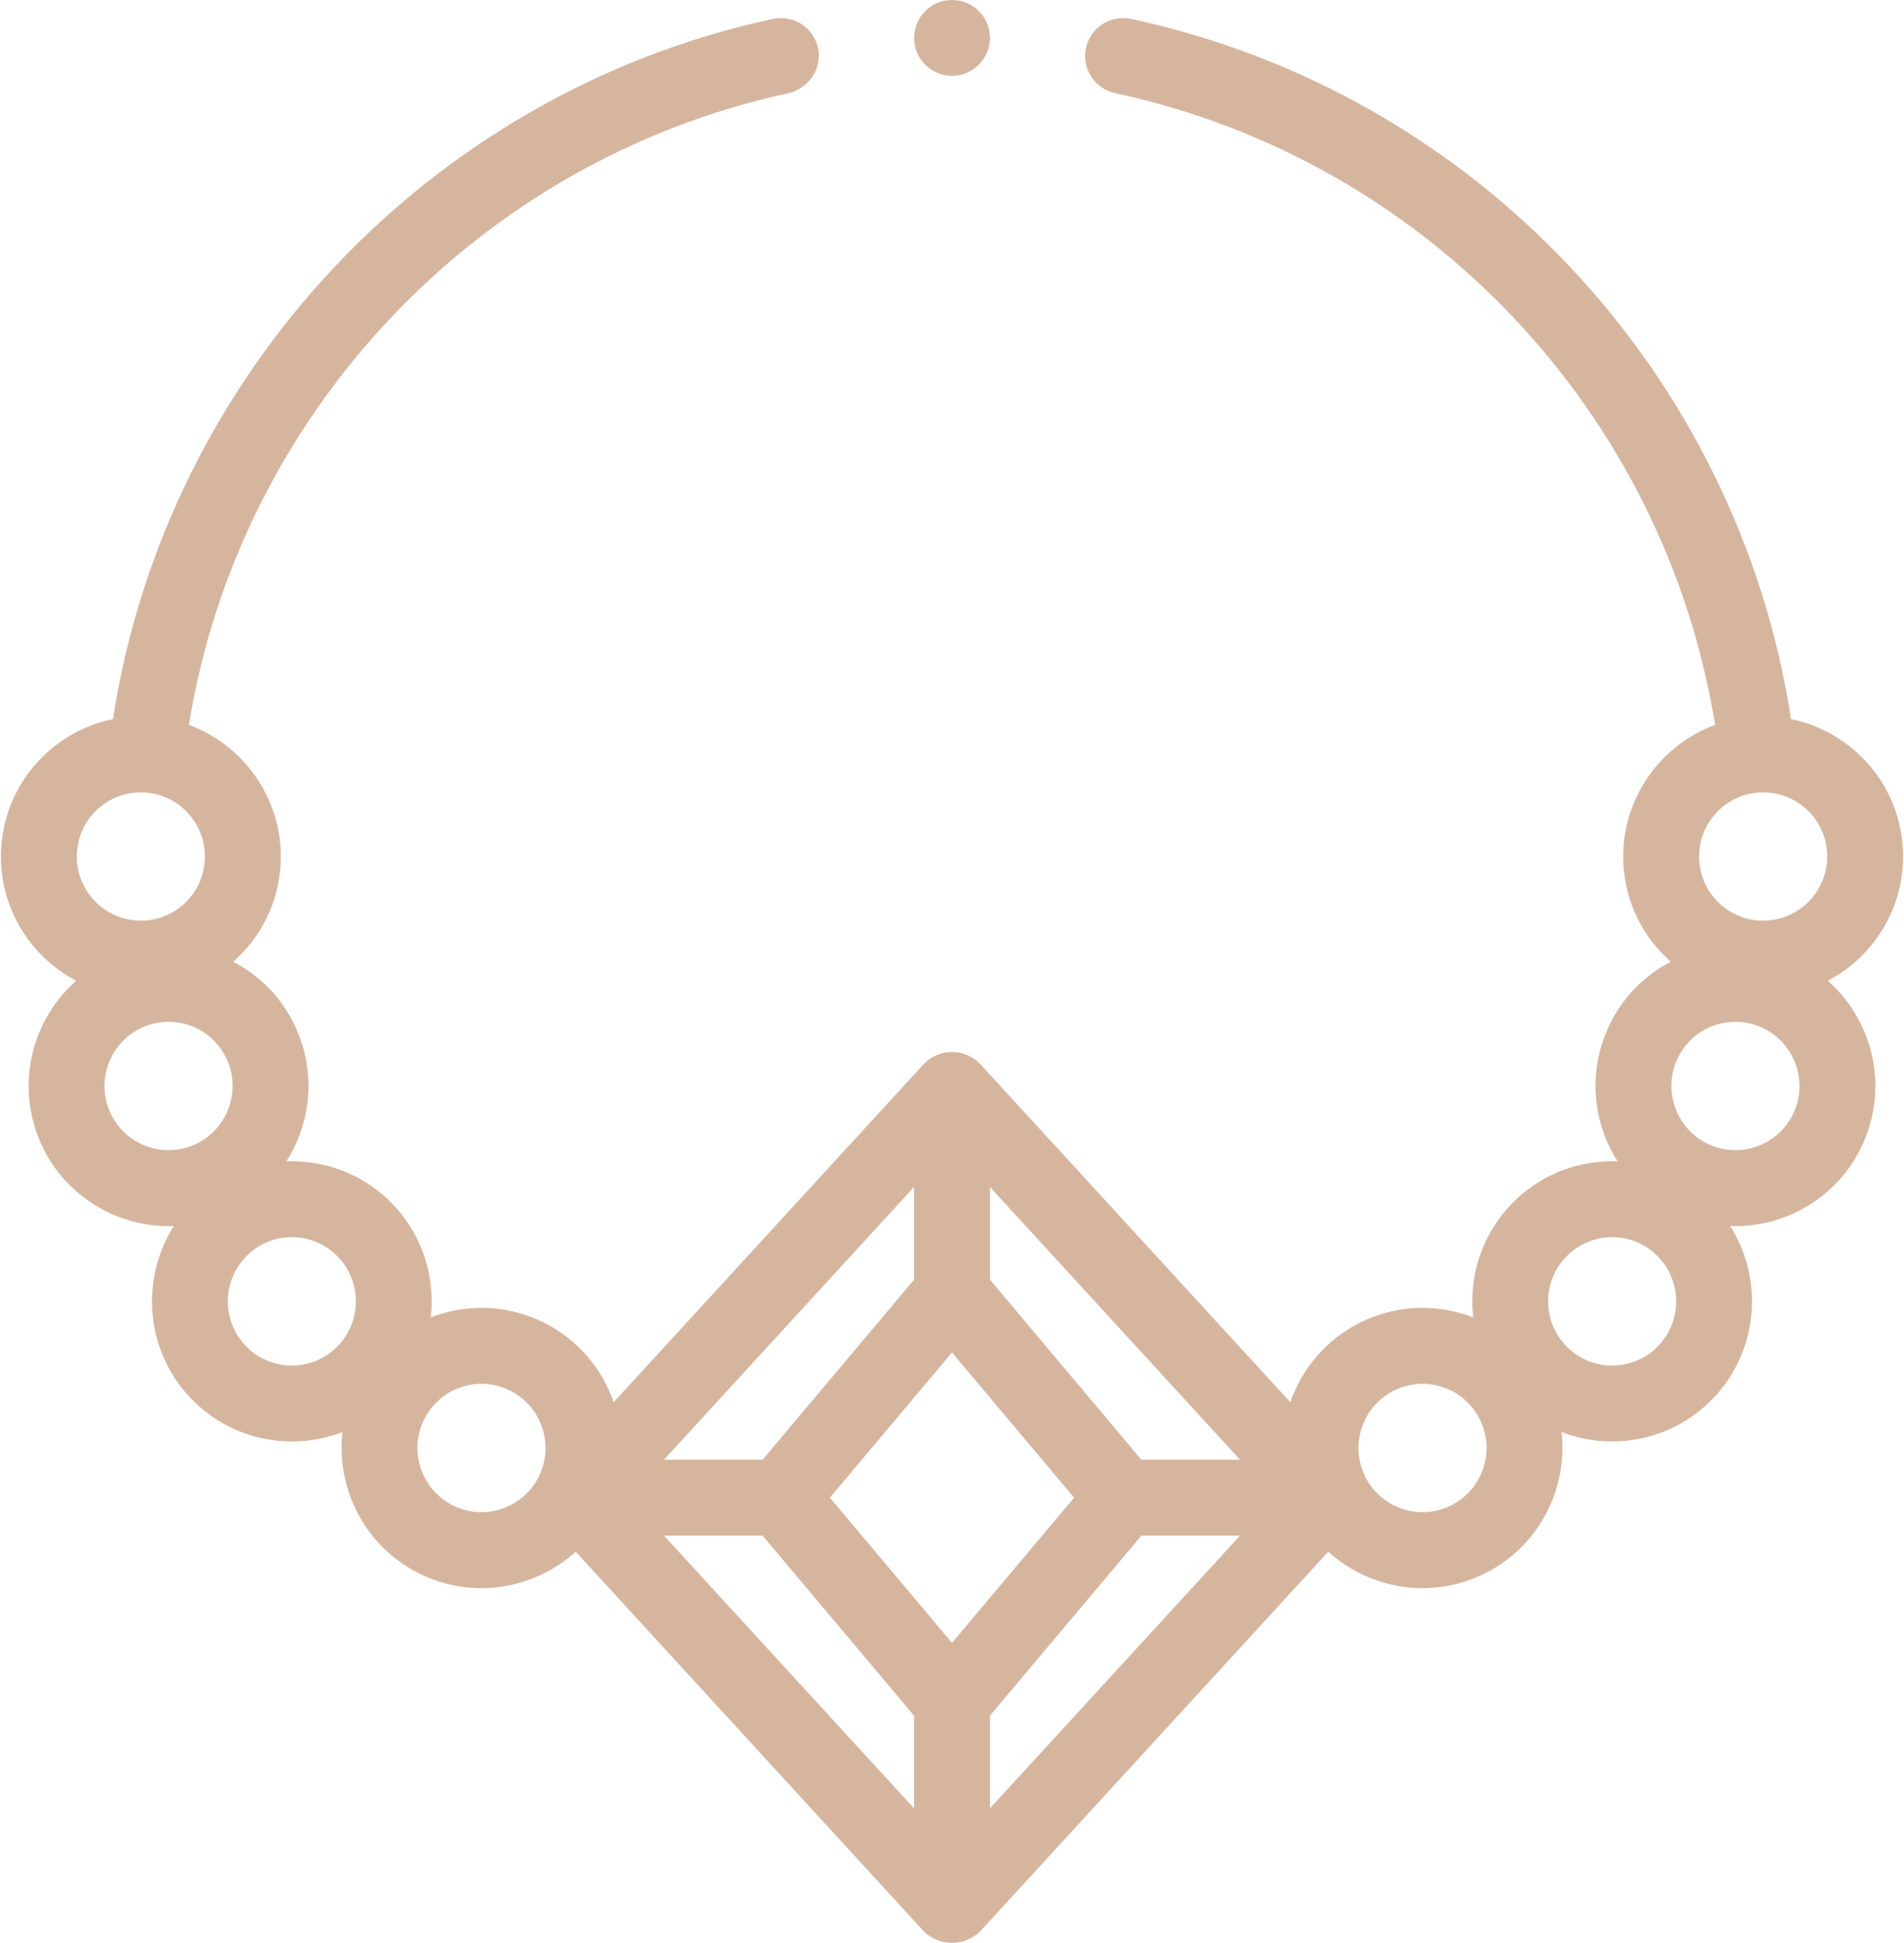 <svg width="502" height="512" viewBox="0 0 502 512" fill="none" xmlns="http://www.w3.org/2000/svg">
<path d="M251.009 19.995C246.816 19.995 242.971 17.281 241.571 13.328C240.156 9.332 241.48 4.763 244.802 2.136C248.02 -0.409 252.612 -0.71 256.135 1.395C259.722 3.539 261.628 7.803 260.832 11.907C259.93 16.55 255.735 19.995 251.009 19.995V19.995Z" fill="#D6B59F"/>
<path d="M481.912 258.457C494.465 251.889 502.661 238.343 501.681 223.315C501.04 213.477 496.608 204.476 489.202 197.972C484.292 193.66 478.465 190.787 472.228 189.527C458.118 98.218 388.879 24.46 298.207 4.978C292.808 3.818 287.483 7.255 286.323 12.658C285.161 18.06 288.601 23.382 294.004 24.543C376.048 42.171 438.821 108.608 452.207 191.038C437.223 196.521 426.959 211.404 428.049 228.122C428.689 237.953 433.115 246.946 440.509 253.448C431.958 257.902 425.59 265.376 422.545 274.551C418.905 285.513 420.71 296.999 426.48 306.055C425.211 306.008 423.932 306.025 422.647 306.109C412.812 306.751 403.817 311.188 397.316 318.602C390.174 326.748 387.268 337.182 388.418 347.183C387.848 346.962 387.27 346.754 386.686 346.56C377.33 343.449 367.327 344.172 358.517 348.592C349.569 353.081 343.238 360.744 340.201 369.537L258.453 280.42L258.292 280.26C254.247 276.219 247.689 276.235 243.665 280.295L243.633 280.327C243.631 280.329 161.799 369.537 161.799 369.537C158.762 360.744 152.43 353.081 143.483 348.592C134.673 344.172 124.666 343.448 115.313 346.56C114.729 346.754 114.151 346.962 113.581 347.183C114.731 337.181 111.825 326.748 104.684 318.601C98.183 311.188 89.188 306.751 79.352 306.109C78.068 306.024 76.789 306.006 75.521 306.053C81.29 296.997 83.095 285.513 79.456 274.552C76.41 265.376 70.043 257.902 61.492 253.448C68.886 246.946 73.311 237.953 73.952 228.122C75.042 211.404 64.779 196.521 49.794 191.038C63.158 108.845 126.15 42.259 207.695 24.607C213.061 23.445 216.761 18.262 215.721 12.871C214.655 7.345 209.266 3.805 203.793 4.978C113.51 24.377 43.869 98.369 29.772 189.525C23.538 190.786 17.707 193.661 12.798 197.972C5.393 204.476 0.96 213.476 0.319 223.315C-0.661 238.344 7.535 251.889 20.088 258.457C9.31 267.96 4.622 283.347 9.427 297.824C12.534 307.182 19.096 314.77 27.906 319.189C33.116 321.803 38.743 323.124 44.406 323.124C44.883 323.124 45.361 323.114 45.839 323.096C37.251 336.584 38.156 354.681 49.213 367.296C55.715 374.709 64.71 379.146 74.545 379.788C75.367 379.842 76.185 379.868 77 379.868C81.598 379.868 86.09 379.02 90.291 377.388C88.593 392.342 96.203 407.469 110.41 414.598C115.62 417.212 121.247 418.532 126.91 418.532C130.824 418.532 134.757 417.901 138.58 416.63C143.553 414.977 148.025 412.345 151.787 408.918L243.582 508.986C243.587 508.991 243.6 509.005 243.622 509.026C247.711 512.988 254.214 512.984 258.343 509.062L258.373 509.033L350.211 408.917C353.973 412.344 358.445 414.975 363.419 416.629C367.243 417.9 371.174 418.531 375.089 418.531C380.751 418.531 386.378 417.211 391.588 414.597C405.795 407.469 413.406 392.341 411.708 377.387C415.909 379.019 420.399 379.867 424.998 379.867C425.813 379.867 426.633 379.841 427.454 379.787C437.289 379.145 446.284 374.708 452.785 367.294C463.843 354.68 464.748 336.584 456.16 323.095C456.637 323.114 457.115 323.123 457.592 323.123C463.255 323.123 468.883 321.802 474.093 319.188C482.902 314.769 489.464 307.181 492.571 297.823C497.378 283.347 492.688 267.96 481.912 258.457V258.457ZM463.766 208.847C468.257 208.555 472.607 210.031 475.995 213.007C479.386 215.986 481.417 220.108 481.711 224.618C482.318 233.92 475.252 241.982 465.962 242.589C461.47 242.885 457.12 241.406 453.731 238.43C450.34 235.452 448.31 231.329 448.016 226.821C447.41 217.517 454.475 209.454 463.766 208.847ZM250.999 432.942L218.802 394.683L250.999 356.425L283.195 394.683L250.999 432.942ZM261.006 337.237V312.807L326.935 384.678H300.93L261.006 337.237ZM240.994 312.807V337.237L201.069 384.678H175.065L240.994 312.807ZM20.288 224.617C20.582 220.109 22.612 215.986 26.004 213.007C29.11 210.279 33.018 208.81 37.113 208.81C37.484 208.81 37.859 208.822 38.234 208.846C47.524 209.453 54.59 217.516 53.984 226.82C53.69 231.327 51.66 235.451 48.268 238.429C44.879 241.403 40.54 242.874 36.038 242.588C26.747 241.982 19.681 233.92 20.288 224.617V224.617ZM36.879 301.303C32.847 299.28 29.843 295.806 28.42 291.519C25.483 282.67 30.283 273.081 39.12 270.142C40.869 269.561 42.667 269.272 44.457 269.272C47.047 269.272 49.62 269.876 52.004 271.072C56.035 273.095 59.04 276.568 60.463 280.855C63.4 289.704 58.6 299.294 49.761 302.233C45.483 303.655 40.907 303.326 36.879 301.303V301.303ZM88.081 355.658C84.692 358.635 80.34 360.112 75.85 359.818C71.351 359.524 67.236 357.494 64.262 354.102C58.117 347.092 58.815 336.387 65.819 330.238C68.924 327.51 72.832 326.04 76.926 326.04C77.299 326.04 77.673 326.052 78.049 326.076C82.548 326.37 86.663 328.401 89.638 331.793C95.78 338.804 95.083 349.51 88.081 355.658V355.658ZM132.266 397.64C127.986 399.062 123.412 398.733 119.383 396.711C111.056 392.533 107.679 382.352 111.855 374.015C113.877 369.98 117.346 366.973 121.626 365.55C123.375 364.969 125.172 364.68 126.962 364.68C129.552 364.68 132.126 365.284 134.509 366.48C142.835 370.657 146.213 380.837 142.037 389.174C140.016 393.21 136.545 396.217 132.266 397.64V397.64ZM201.069 404.69L240.994 452.131V476.561L175.065 404.69H201.069ZM261.006 476.561V452.131L300.93 404.69H326.935L261.006 476.561ZM382.615 396.711C378.586 398.734 374.011 399.063 369.733 397.64C365.454 396.217 361.984 393.21 359.962 389.174C355.786 380.837 359.165 370.657 367.49 366.48C371.52 364.458 376.094 364.126 380.373 365.55C384.652 366.973 388.121 369.979 390.143 374.015C394.32 382.352 390.942 392.533 382.615 396.711V396.711ZM437.739 354.102C434.765 357.494 430.649 359.525 426.15 359.819C421.662 360.112 417.309 358.636 413.921 355.659C413.92 355.659 413.92 355.659 413.92 355.659C406.917 349.51 406.221 338.804 412.364 331.796C415.338 328.404 419.454 326.372 423.952 326.078C424.327 326.054 424.701 326.042 425.075 326.042C429.17 326.042 433.077 327.512 436.184 330.24C443.186 336.388 443.883 347.093 437.739 354.102V354.102ZM473.579 291.519C472.156 295.806 469.153 299.28 465.12 301.303C461.09 303.326 456.515 303.656 452.237 302.233C443.399 299.294 438.599 289.704 441.537 280.854C442.959 276.569 445.963 273.095 449.995 271.072C454.025 269.049 458.599 268.719 462.878 270.142C471.716 273.082 476.516 282.671 473.579 291.519V291.519Z" fill="#D6B59F"/>
</svg>
